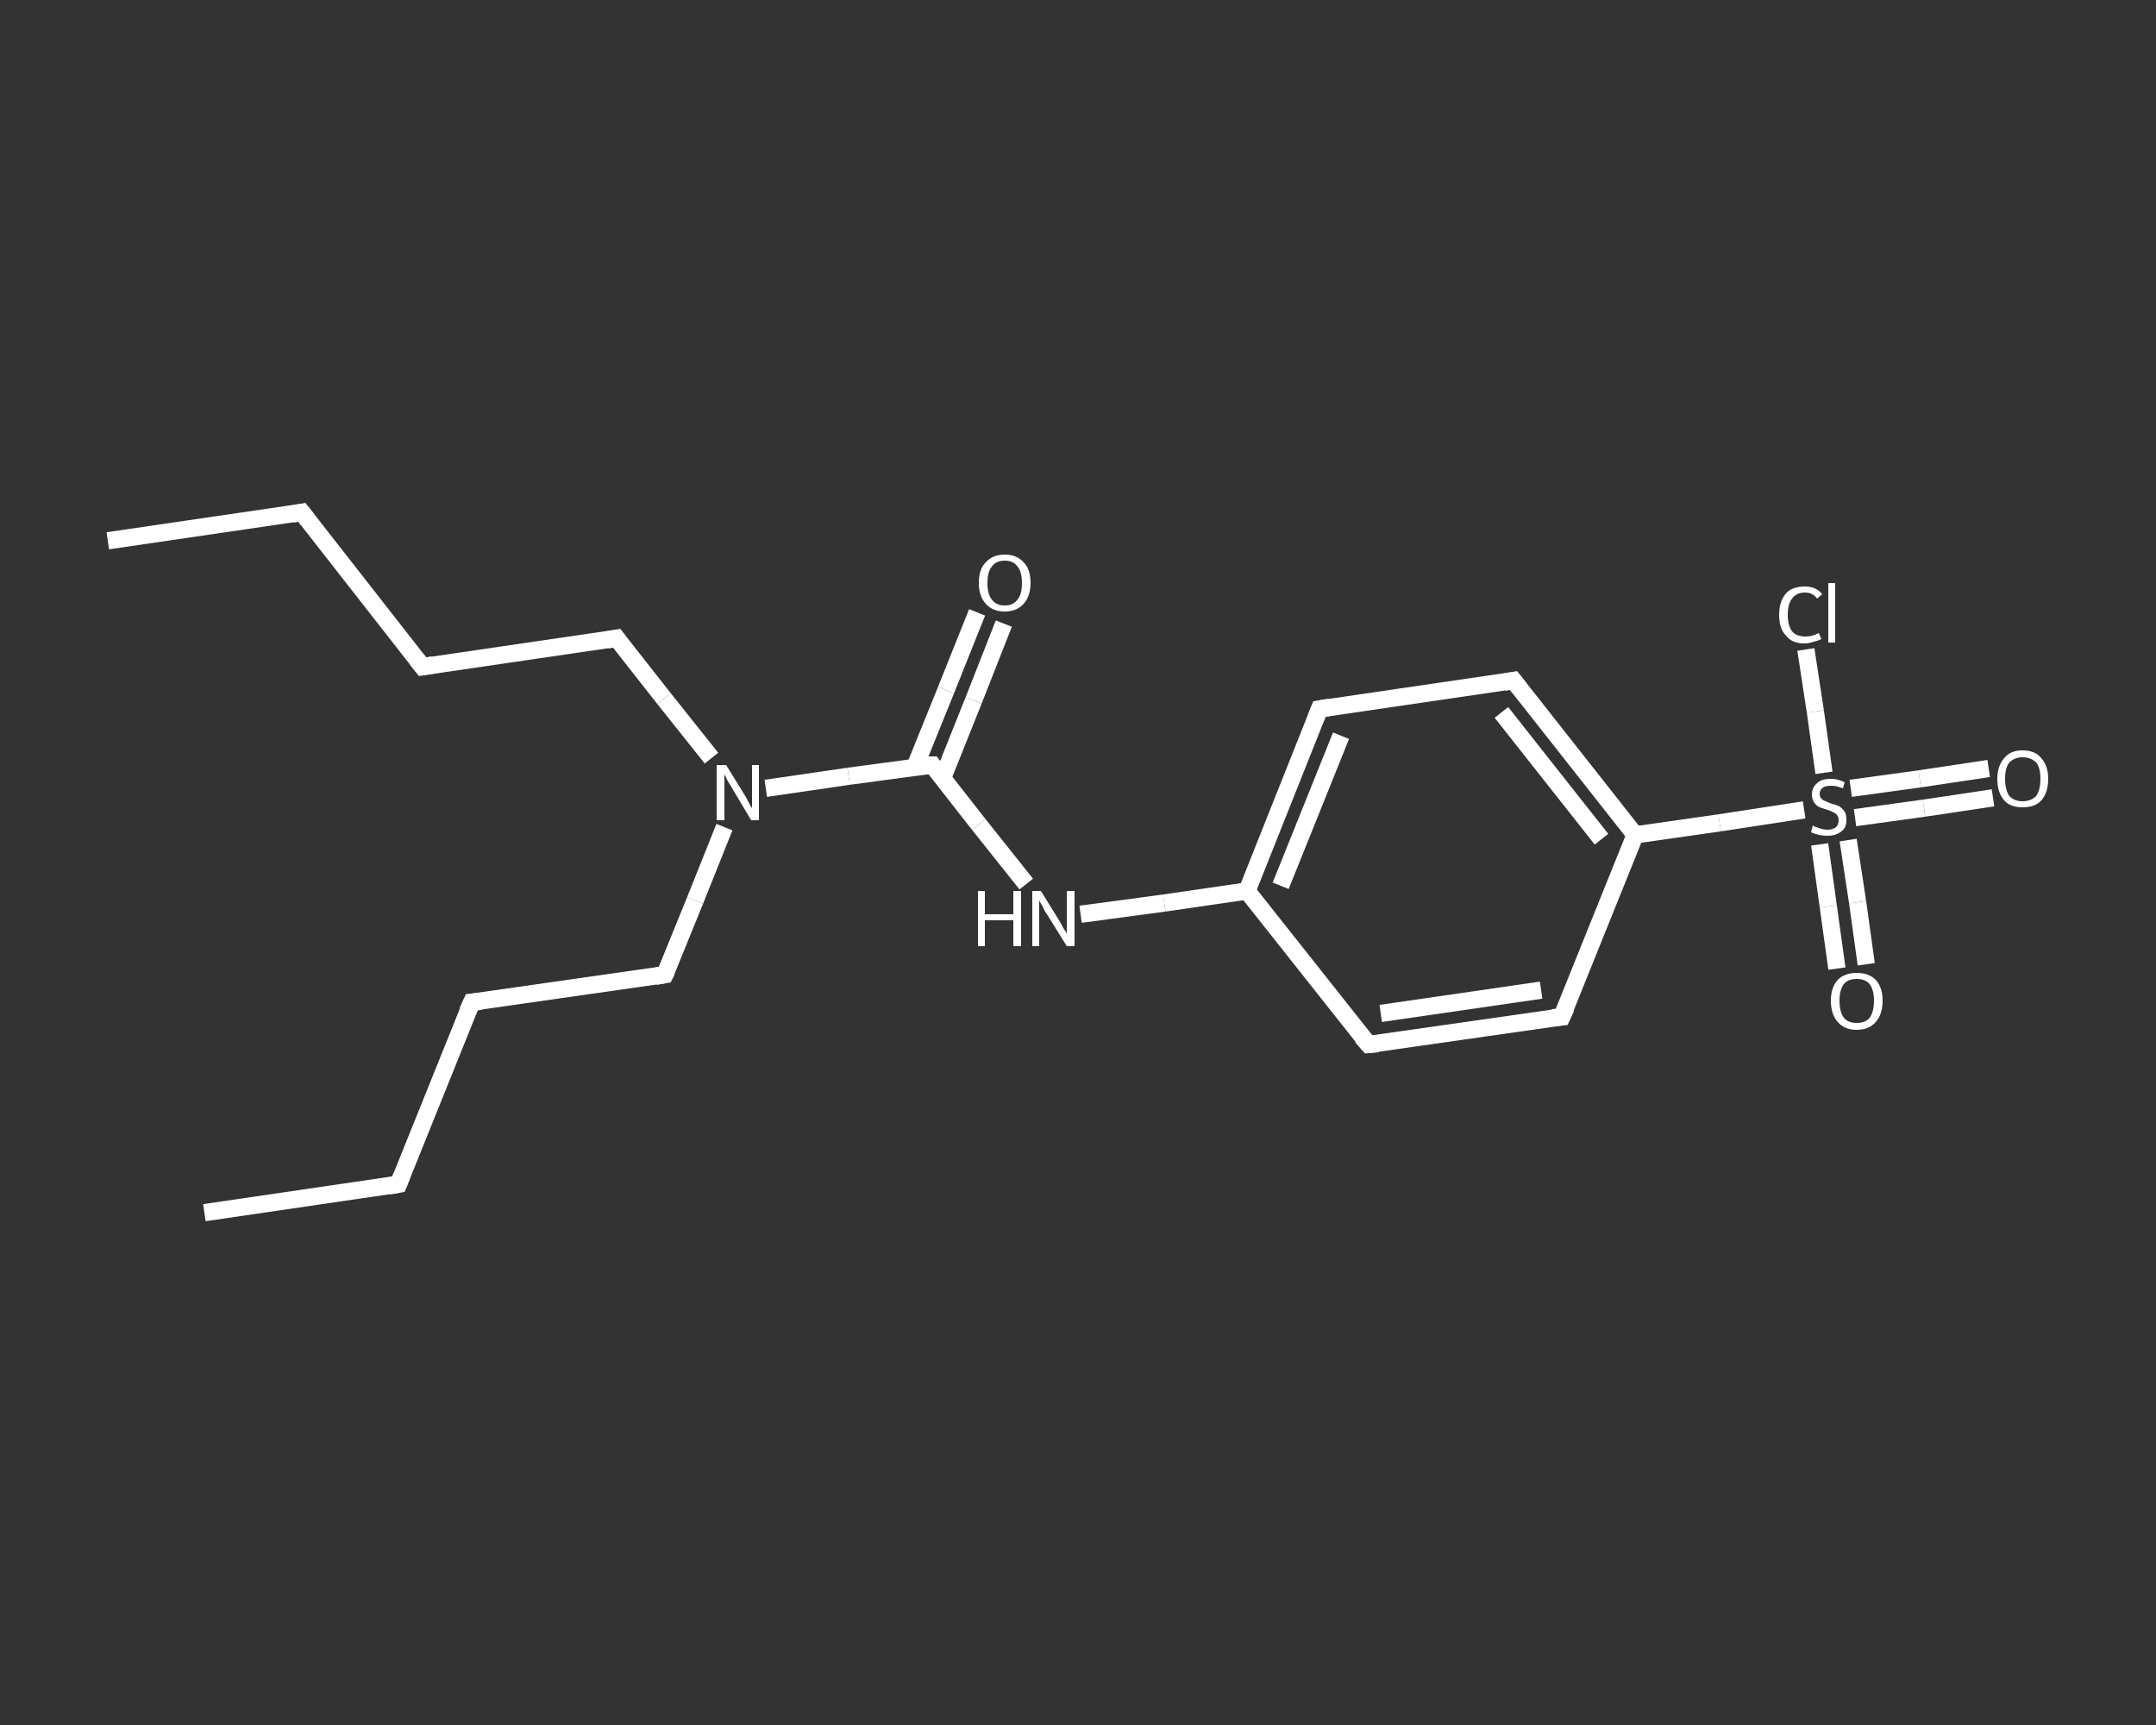 <?xml version='1.0' encoding='iso-8859-1'?>
<svg version='1.1' baseProfile='full'
              xmlns='http://www.w3.org/2000/svg'
                      xmlns:rdkit='http://www.rdkit.org/xml'
                      xmlns:xlink='http://www.w3.org/1999/xlink'
                  xml:space='preserve'
width='250px' height='200px' viewBox='0 0 250 200'>
<rect x="0" y="0" width="250" height="200" fill="#333333" stroke="none"/>
<!-- END OF HEADER -->
<rect style='opacity:1.0;fill:transparent;stroke:none' width='250.0' height='200.0' x='0.0' y='0.0'> </rect>
<path class='bond-0 atom-0 atom-1' d='M 12.5,62.7 L 35.0,59.4' style='fill:none;fill-rule:evenodd;stroke:#FFFFFF;stroke-width:2.0px;stroke-linecap:butt;stroke-linejoin:miter;stroke-opacity:1' />
<path class='bond-1 atom-1 atom-2' d='M 35.0,59.4 L 49.0,77.3' style='fill:none;fill-rule:evenodd;stroke:#FFFFFF;stroke-width:2.0px;stroke-linecap:butt;stroke-linejoin:miter;stroke-opacity:1' />
<path class='bond-2 atom-2 atom-3' d='M 49.0,77.3 L 71.5,74.0' style='fill:none;fill-rule:evenodd;stroke:#FFFFFF;stroke-width:2.0px;stroke-linecap:butt;stroke-linejoin:miter;stroke-opacity:1' />
<path class='bond-3 atom-3 atom-4' d='M 71.5,74.0 L 77.0,81.0' style='fill:none;fill-rule:evenodd;stroke:#FFFFFF;stroke-width:2.0px;stroke-linecap:butt;stroke-linejoin:miter;stroke-opacity:1' />
<path class='bond-3 atom-3 atom-4' d='M 77.0,81.0 L 82.5,87.9' style='fill:none;fill-rule:evenodd;stroke:#FFFFFF;stroke-width:2.0px;stroke-linecap:butt;stroke-linejoin:miter;stroke-opacity:1' />
<path class='bond-4 atom-4 atom-5' d='M 84.0,95.9 L 80.6,104.4' style='fill:none;fill-rule:evenodd;stroke:#FFFFFF;stroke-width:2.0px;stroke-linecap:butt;stroke-linejoin:miter;stroke-opacity:1' />
<path class='bond-4 atom-4 atom-5' d='M 80.6,104.4 L 77.1,113.0' style='fill:none;fill-rule:evenodd;stroke:#FFFFFF;stroke-width:2.0px;stroke-linecap:butt;stroke-linejoin:miter;stroke-opacity:1' />
<path class='bond-5 atom-5 atom-6' d='M 77.1,113.0 L 54.7,116.2' style='fill:none;fill-rule:evenodd;stroke:#FFFFFF;stroke-width:2.0px;stroke-linecap:butt;stroke-linejoin:miter;stroke-opacity:1' />
<path class='bond-6 atom-6 atom-7' d='M 54.7,116.2 L 46.2,137.3' style='fill:none;fill-rule:evenodd;stroke:#FFFFFF;stroke-width:2.0px;stroke-linecap:butt;stroke-linejoin:miter;stroke-opacity:1' />
<path class='bond-7 atom-7 atom-8' d='M 46.2,137.3 L 23.7,140.6' style='fill:none;fill-rule:evenodd;stroke:#FFFFFF;stroke-width:2.0px;stroke-linecap:butt;stroke-linejoin:miter;stroke-opacity:1' />
<path class='bond-8 atom-4 atom-9' d='M 88.8,91.4 L 98.4,90.0' style='fill:none;fill-rule:evenodd;stroke:#FFFFFF;stroke-width:2.0px;stroke-linecap:butt;stroke-linejoin:miter;stroke-opacity:1' />
<path class='bond-8 atom-4 atom-9' d='M 98.4,90.0 L 108.1,88.7' style='fill:none;fill-rule:evenodd;stroke:#FFFFFF;stroke-width:2.0px;stroke-linecap:butt;stroke-linejoin:miter;stroke-opacity:1' />
<path class='bond-9 atom-9 atom-10' d='M 109.3,90.2 L 112.9,81.2' style='fill:none;fill-rule:evenodd;stroke:#FFFFFF;stroke-width:2.0px;stroke-linecap:butt;stroke-linejoin:miter;stroke-opacity:1' />
<path class='bond-9 atom-9 atom-10' d='M 112.9,81.2 L 116.4,72.3' style='fill:none;fill-rule:evenodd;stroke:#FFFFFF;stroke-width:2.0px;stroke-linecap:butt;stroke-linejoin:miter;stroke-opacity:1' />
<path class='bond-9 atom-9 atom-10' d='M 106.1,88.9 L 109.7,80.0' style='fill:none;fill-rule:evenodd;stroke:#FFFFFF;stroke-width:2.0px;stroke-linecap:butt;stroke-linejoin:miter;stroke-opacity:1' />
<path class='bond-9 atom-9 atom-10' d='M 109.7,80.0 L 113.3,71.0' style='fill:none;fill-rule:evenodd;stroke:#FFFFFF;stroke-width:2.0px;stroke-linecap:butt;stroke-linejoin:miter;stroke-opacity:1' />
<path class='bond-10 atom-9 atom-11' d='M 108.1,88.7 L 113.5,95.6' style='fill:none;fill-rule:evenodd;stroke:#FFFFFF;stroke-width:2.0px;stroke-linecap:butt;stroke-linejoin:miter;stroke-opacity:1' />
<path class='bond-10 atom-9 atom-11' d='M 113.5,95.6 L 119.0,102.5' style='fill:none;fill-rule:evenodd;stroke:#FFFFFF;stroke-width:2.0px;stroke-linecap:butt;stroke-linejoin:miter;stroke-opacity:1' />
<path class='bond-11 atom-11 atom-12' d='M 125.3,106.0 L 135.0,104.7' style='fill:none;fill-rule:evenodd;stroke:#FFFFFF;stroke-width:2.0px;stroke-linecap:butt;stroke-linejoin:miter;stroke-opacity:1' />
<path class='bond-11 atom-11 atom-12' d='M 135.0,104.7 L 144.6,103.3' style='fill:none;fill-rule:evenodd;stroke:#FFFFFF;stroke-width:2.0px;stroke-linecap:butt;stroke-linejoin:miter;stroke-opacity:1' />
<path class='bond-12 atom-12 atom-13' d='M 144.6,103.3 L 153.0,82.2' style='fill:none;fill-rule:evenodd;stroke:#FFFFFF;stroke-width:2.0px;stroke-linecap:butt;stroke-linejoin:miter;stroke-opacity:1' />
<path class='bond-12 atom-12 atom-13' d='M 148.5,102.7 L 155.5,85.3' style='fill:none;fill-rule:evenodd;stroke:#FFFFFF;stroke-width:2.0px;stroke-linecap:butt;stroke-linejoin:miter;stroke-opacity:1' />
<path class='bond-13 atom-13 atom-14' d='M 153.0,82.2 L 175.5,78.9' style='fill:none;fill-rule:evenodd;stroke:#FFFFFF;stroke-width:2.0px;stroke-linecap:butt;stroke-linejoin:miter;stroke-opacity:1' />
<path class='bond-14 atom-14 atom-15' d='M 175.5,78.9 L 189.6,96.8' style='fill:none;fill-rule:evenodd;stroke:#FFFFFF;stroke-width:2.0px;stroke-linecap:butt;stroke-linejoin:miter;stroke-opacity:1' />
<path class='bond-14 atom-14 atom-15' d='M 174.1,82.6 L 185.7,97.3' style='fill:none;fill-rule:evenodd;stroke:#FFFFFF;stroke-width:2.0px;stroke-linecap:butt;stroke-linejoin:miter;stroke-opacity:1' />
<path class='bond-15 atom-15 atom-16' d='M 189.6,96.8 L 199.4,95.4' style='fill:none;fill-rule:evenodd;stroke:#FFFFFF;stroke-width:2.0px;stroke-linecap:butt;stroke-linejoin:miter;stroke-opacity:1' />
<path class='bond-15 atom-15 atom-16' d='M 199.4,95.4 L 209.2,93.9' style='fill:none;fill-rule:evenodd;stroke:#FFFFFF;stroke-width:2.0px;stroke-linecap:butt;stroke-linejoin:miter;stroke-opacity:1' />
<path class='bond-16 atom-16 atom-17' d='M 215.1,94.8 L 223.1,93.7' style='fill:none;fill-rule:evenodd;stroke:#FFFFFF;stroke-width:2.0px;stroke-linecap:butt;stroke-linejoin:miter;stroke-opacity:1' />
<path class='bond-16 atom-16 atom-17' d='M 223.1,93.7 L 231.1,92.5' style='fill:none;fill-rule:evenodd;stroke:#FFFFFF;stroke-width:2.0px;stroke-linecap:butt;stroke-linejoin:miter;stroke-opacity:1' />
<path class='bond-16 atom-16 atom-17' d='M 214.6,91.4 L 222.6,90.3' style='fill:none;fill-rule:evenodd;stroke:#FFFFFF;stroke-width:2.0px;stroke-linecap:butt;stroke-linejoin:miter;stroke-opacity:1' />
<path class='bond-16 atom-16 atom-17' d='M 222.6,90.3 L 230.6,89.1' style='fill:none;fill-rule:evenodd;stroke:#FFFFFF;stroke-width:2.0px;stroke-linecap:butt;stroke-linejoin:miter;stroke-opacity:1' />
<path class='bond-17 atom-16 atom-18' d='M 211.0,97.9 L 212.0,105.1' style='fill:none;fill-rule:evenodd;stroke:#FFFFFF;stroke-width:2.0px;stroke-linecap:butt;stroke-linejoin:miter;stroke-opacity:1' />
<path class='bond-17 atom-16 atom-18' d='M 212.0,105.1 L 213.0,112.3' style='fill:none;fill-rule:evenodd;stroke:#FFFFFF;stroke-width:2.0px;stroke-linecap:butt;stroke-linejoin:miter;stroke-opacity:1' />
<path class='bond-17 atom-16 atom-18' d='M 214.3,97.4 L 215.4,104.6' style='fill:none;fill-rule:evenodd;stroke:#FFFFFF;stroke-width:2.0px;stroke-linecap:butt;stroke-linejoin:miter;stroke-opacity:1' />
<path class='bond-17 atom-16 atom-18' d='M 215.4,104.6 L 216.4,111.8' style='fill:none;fill-rule:evenodd;stroke:#FFFFFF;stroke-width:2.0px;stroke-linecap:butt;stroke-linejoin:miter;stroke-opacity:1' />
<path class='bond-18 atom-16 atom-19' d='M 211.5,89.6 L 210.5,82.5' style='fill:none;fill-rule:evenodd;stroke:#FFFFFF;stroke-width:2.0px;stroke-linecap:butt;stroke-linejoin:miter;stroke-opacity:1' />
<path class='bond-18 atom-16 atom-19' d='M 210.5,82.5 L 209.4,75.3' style='fill:none;fill-rule:evenodd;stroke:#FFFFFF;stroke-width:2.0px;stroke-linecap:butt;stroke-linejoin:miter;stroke-opacity:1' />
<path class='bond-19 atom-15 atom-20' d='M 189.6,96.8 L 181.1,117.9' style='fill:none;fill-rule:evenodd;stroke:#FFFFFF;stroke-width:2.0px;stroke-linecap:butt;stroke-linejoin:miter;stroke-opacity:1' />
<path class='bond-20 atom-20 atom-21' d='M 181.1,117.9 L 158.7,121.1' style='fill:none;fill-rule:evenodd;stroke:#FFFFFF;stroke-width:2.0px;stroke-linecap:butt;stroke-linejoin:miter;stroke-opacity:1' />
<path class='bond-20 atom-20 atom-21' d='M 178.7,114.8 L 160.1,117.5' style='fill:none;fill-rule:evenodd;stroke:#FFFFFF;stroke-width:2.0px;stroke-linecap:butt;stroke-linejoin:miter;stroke-opacity:1' />
<path class='bond-21 atom-21 atom-12' d='M 158.7,121.1 L 144.6,103.3' style='fill:none;fill-rule:evenodd;stroke:#FFFFFF;stroke-width:2.0px;stroke-linecap:butt;stroke-linejoin:miter;stroke-opacity:1' />
<path d='M 33.9,59.6 L 35.0,59.4 L 35.7,60.3' style='fill:none;stroke:#FFFFFF;stroke-width:2.0px;stroke-linecap:butt;stroke-linejoin:miter;stroke-opacity:1;' />
<path d='M 48.3,76.4 L 49.0,77.3 L 50.2,77.1' style='fill:none;stroke:#FFFFFF;stroke-width:2.0px;stroke-linecap:butt;stroke-linejoin:miter;stroke-opacity:1;' />
<path d='M 70.4,74.2 L 71.5,74.0 L 71.8,74.4' style='fill:none;stroke:#FFFFFF;stroke-width:2.0px;stroke-linecap:butt;stroke-linejoin:miter;stroke-opacity:1;' />
<path d='M 77.3,112.6 L 77.1,113.0 L 76.0,113.2' style='fill:none;stroke:#FFFFFF;stroke-width:2.0px;stroke-linecap:butt;stroke-linejoin:miter;stroke-opacity:1;' />
<path d='M 55.8,116.1 L 54.7,116.2 L 54.2,117.3' style='fill:none;stroke:#FFFFFF;stroke-width:2.0px;stroke-linecap:butt;stroke-linejoin:miter;stroke-opacity:1;' />
<path d='M 46.6,136.3 L 46.2,137.3 L 45.1,137.5' style='fill:none;stroke:#FFFFFF;stroke-width:2.0px;stroke-linecap:butt;stroke-linejoin:miter;stroke-opacity:1;' />
<path d='M 107.6,88.7 L 108.1,88.7 L 108.3,89.0' style='fill:none;stroke:#FFFFFF;stroke-width:2.0px;stroke-linecap:butt;stroke-linejoin:miter;stroke-opacity:1;' />
<path d='M 152.6,83.2 L 153.0,82.2 L 154.2,82.0' style='fill:none;stroke:#FFFFFF;stroke-width:2.0px;stroke-linecap:butt;stroke-linejoin:miter;stroke-opacity:1;' />
<path d='M 174.4,79.1 L 175.5,78.9 L 176.2,79.8' style='fill:none;stroke:#FFFFFF;stroke-width:2.0px;stroke-linecap:butt;stroke-linejoin:miter;stroke-opacity:1;' />
<path d='M 181.6,116.8 L 181.1,117.9 L 180.0,118.0' style='fill:none;stroke:#FFFFFF;stroke-width:2.0px;stroke-linecap:butt;stroke-linejoin:miter;stroke-opacity:1;' />
<path d='M 159.8,121.0 L 158.7,121.1 L 157.9,120.2' style='fill:none;stroke:#FFFFFF;stroke-width:2.0px;stroke-linecap:butt;stroke-linejoin:miter;stroke-opacity:1;' />
<path class='atom-4' d='M 84.2 88.7
L 86.3 92.1
Q 86.5 92.4, 86.8 93.0
Q 87.1 93.6, 87.2 93.7
L 87.2 88.7
L 88.0 88.7
L 88.0 95.1
L 87.1 95.1
L 84.9 91.4
Q 84.6 90.9, 84.3 90.4
Q 84.1 89.9, 84.0 89.8
L 84.0 95.1
L 83.1 95.1
L 83.1 88.7
L 84.2 88.7
' fill='#FFFFFF'/>
<path class='atom-10' d='M 113.5 67.6
Q 113.5 66.0, 114.3 65.2
Q 115.1 64.3, 116.5 64.3
Q 117.9 64.3, 118.7 65.2
Q 119.5 66.0, 119.5 67.6
Q 119.5 69.1, 118.7 70.0
Q 117.9 70.9, 116.5 70.9
Q 115.1 70.9, 114.3 70.0
Q 113.5 69.1, 113.5 67.6
M 116.5 70.2
Q 117.5 70.2, 118.0 69.5
Q 118.5 68.9, 118.5 67.6
Q 118.5 66.3, 118.0 65.7
Q 117.5 65.0, 116.5 65.0
Q 115.5 65.0, 115.0 65.7
Q 114.5 66.3, 114.5 67.6
Q 114.5 68.9, 115.0 69.5
Q 115.5 70.2, 116.5 70.2
' fill='#FFFFFF'/>
<path class='atom-11' d='M 113.4 103.3
L 114.2 103.3
L 114.2 106.0
L 117.5 106.0
L 117.5 103.3
L 118.4 103.3
L 118.4 109.7
L 117.5 109.7
L 117.5 106.7
L 114.2 106.7
L 114.2 109.7
L 113.4 109.7
L 113.4 103.3
' fill='#FFFFFF'/>
<path class='atom-11' d='M 120.7 103.3
L 122.8 106.7
Q 123.0 107.0, 123.3 107.6
Q 123.7 108.2, 123.7 108.3
L 123.7 103.3
L 124.6 103.3
L 124.6 109.7
L 123.7 109.7
L 121.4 106.0
Q 121.1 105.6, 120.9 105.1
Q 120.6 104.6, 120.5 104.4
L 120.5 109.7
L 119.7 109.7
L 119.7 103.3
L 120.7 103.3
' fill='#FFFFFF'/>
<path class='atom-16' d='M 210.2 95.7
Q 210.3 95.8, 210.6 95.9
Q 210.9 96.0, 211.2 96.1
Q 211.6 96.2, 211.9 96.2
Q 212.5 96.2, 212.9 95.9
Q 213.2 95.6, 213.2 95.1
Q 213.2 94.7, 213.0 94.5
Q 212.9 94.3, 212.6 94.2
Q 212.3 94.0, 211.9 93.9
Q 211.3 93.7, 211.0 93.6
Q 210.6 93.4, 210.4 93.1
Q 210.1 92.7, 210.1 92.1
Q 210.1 91.3, 210.7 90.8
Q 211.2 90.3, 212.3 90.3
Q 213.1 90.3, 213.9 90.7
L 213.7 91.4
Q 212.9 91.1, 212.4 91.1
Q 211.7 91.1, 211.4 91.3
Q 211.0 91.6, 211.0 92.0
Q 211.0 92.4, 211.2 92.6
Q 211.4 92.8, 211.7 92.9
Q 211.9 93.0, 212.4 93.2
Q 212.9 93.3, 213.3 93.5
Q 213.6 93.7, 213.9 94.1
Q 214.1 94.4, 214.1 95.1
Q 214.1 96.0, 213.5 96.4
Q 212.9 96.9, 211.9 96.9
Q 211.4 96.9, 210.9 96.8
Q 210.5 96.7, 210.0 96.5
L 210.2 95.7
' fill='#FFFFFF'/>
<path class='atom-17' d='M 231.6 90.3
Q 231.6 88.8, 232.4 87.9
Q 233.1 87.0, 234.5 87.0
Q 236.0 87.0, 236.7 87.9
Q 237.5 88.8, 237.5 90.3
Q 237.5 91.9, 236.7 92.8
Q 236.0 93.6, 234.5 93.6
Q 233.1 93.6, 232.4 92.8
Q 231.6 91.9, 231.6 90.3
M 234.5 92.9
Q 235.5 92.9, 236.1 92.3
Q 236.6 91.6, 236.6 90.3
Q 236.6 89.0, 236.1 88.4
Q 235.5 87.8, 234.5 87.8
Q 233.6 87.8, 233.0 88.4
Q 232.5 89.0, 232.5 90.3
Q 232.5 91.6, 233.0 92.3
Q 233.6 92.9, 234.5 92.9
' fill='#FFFFFF'/>
<path class='atom-18' d='M 212.3 116.0
Q 212.3 114.5, 213.1 113.6
Q 213.9 112.8, 215.3 112.8
Q 216.7 112.8, 217.5 113.6
Q 218.3 114.5, 218.3 116.0
Q 218.3 117.6, 217.5 118.5
Q 216.7 119.4, 215.3 119.4
Q 213.9 119.4, 213.1 118.5
Q 212.3 117.6, 212.3 116.0
M 215.3 118.6
Q 216.3 118.6, 216.8 118.0
Q 217.3 117.3, 217.3 116.0
Q 217.3 114.8, 216.8 114.1
Q 216.3 113.5, 215.3 113.5
Q 214.3 113.5, 213.8 114.1
Q 213.3 114.8, 213.3 116.0
Q 213.3 117.3, 213.8 118.0
Q 214.3 118.6, 215.3 118.6
' fill='#FFFFFF'/>
<path class='atom-19' d='M 206.3 71.3
Q 206.3 69.7, 207.1 68.8
Q 207.8 68.0, 209.3 68.0
Q 210.6 68.0, 211.3 68.9
L 210.7 69.4
Q 210.2 68.7, 209.3 68.7
Q 208.3 68.7, 207.8 69.4
Q 207.3 70.0, 207.3 71.3
Q 207.3 72.5, 207.8 73.2
Q 208.3 73.8, 209.4 73.8
Q 210.1 73.8, 210.9 73.4
L 211.2 74.1
Q 210.8 74.3, 210.3 74.4
Q 209.8 74.6, 209.2 74.6
Q 207.8 74.6, 207.1 73.7
Q 206.3 72.9, 206.3 71.3
' fill='#FFFFFF'/>
<path class='atom-19' d='M 212.0 67.6
L 212.8 67.6
L 212.8 74.5
L 212.0 74.5
L 212.0 67.6
' fill='#FFFFFF'/>
</svg>
